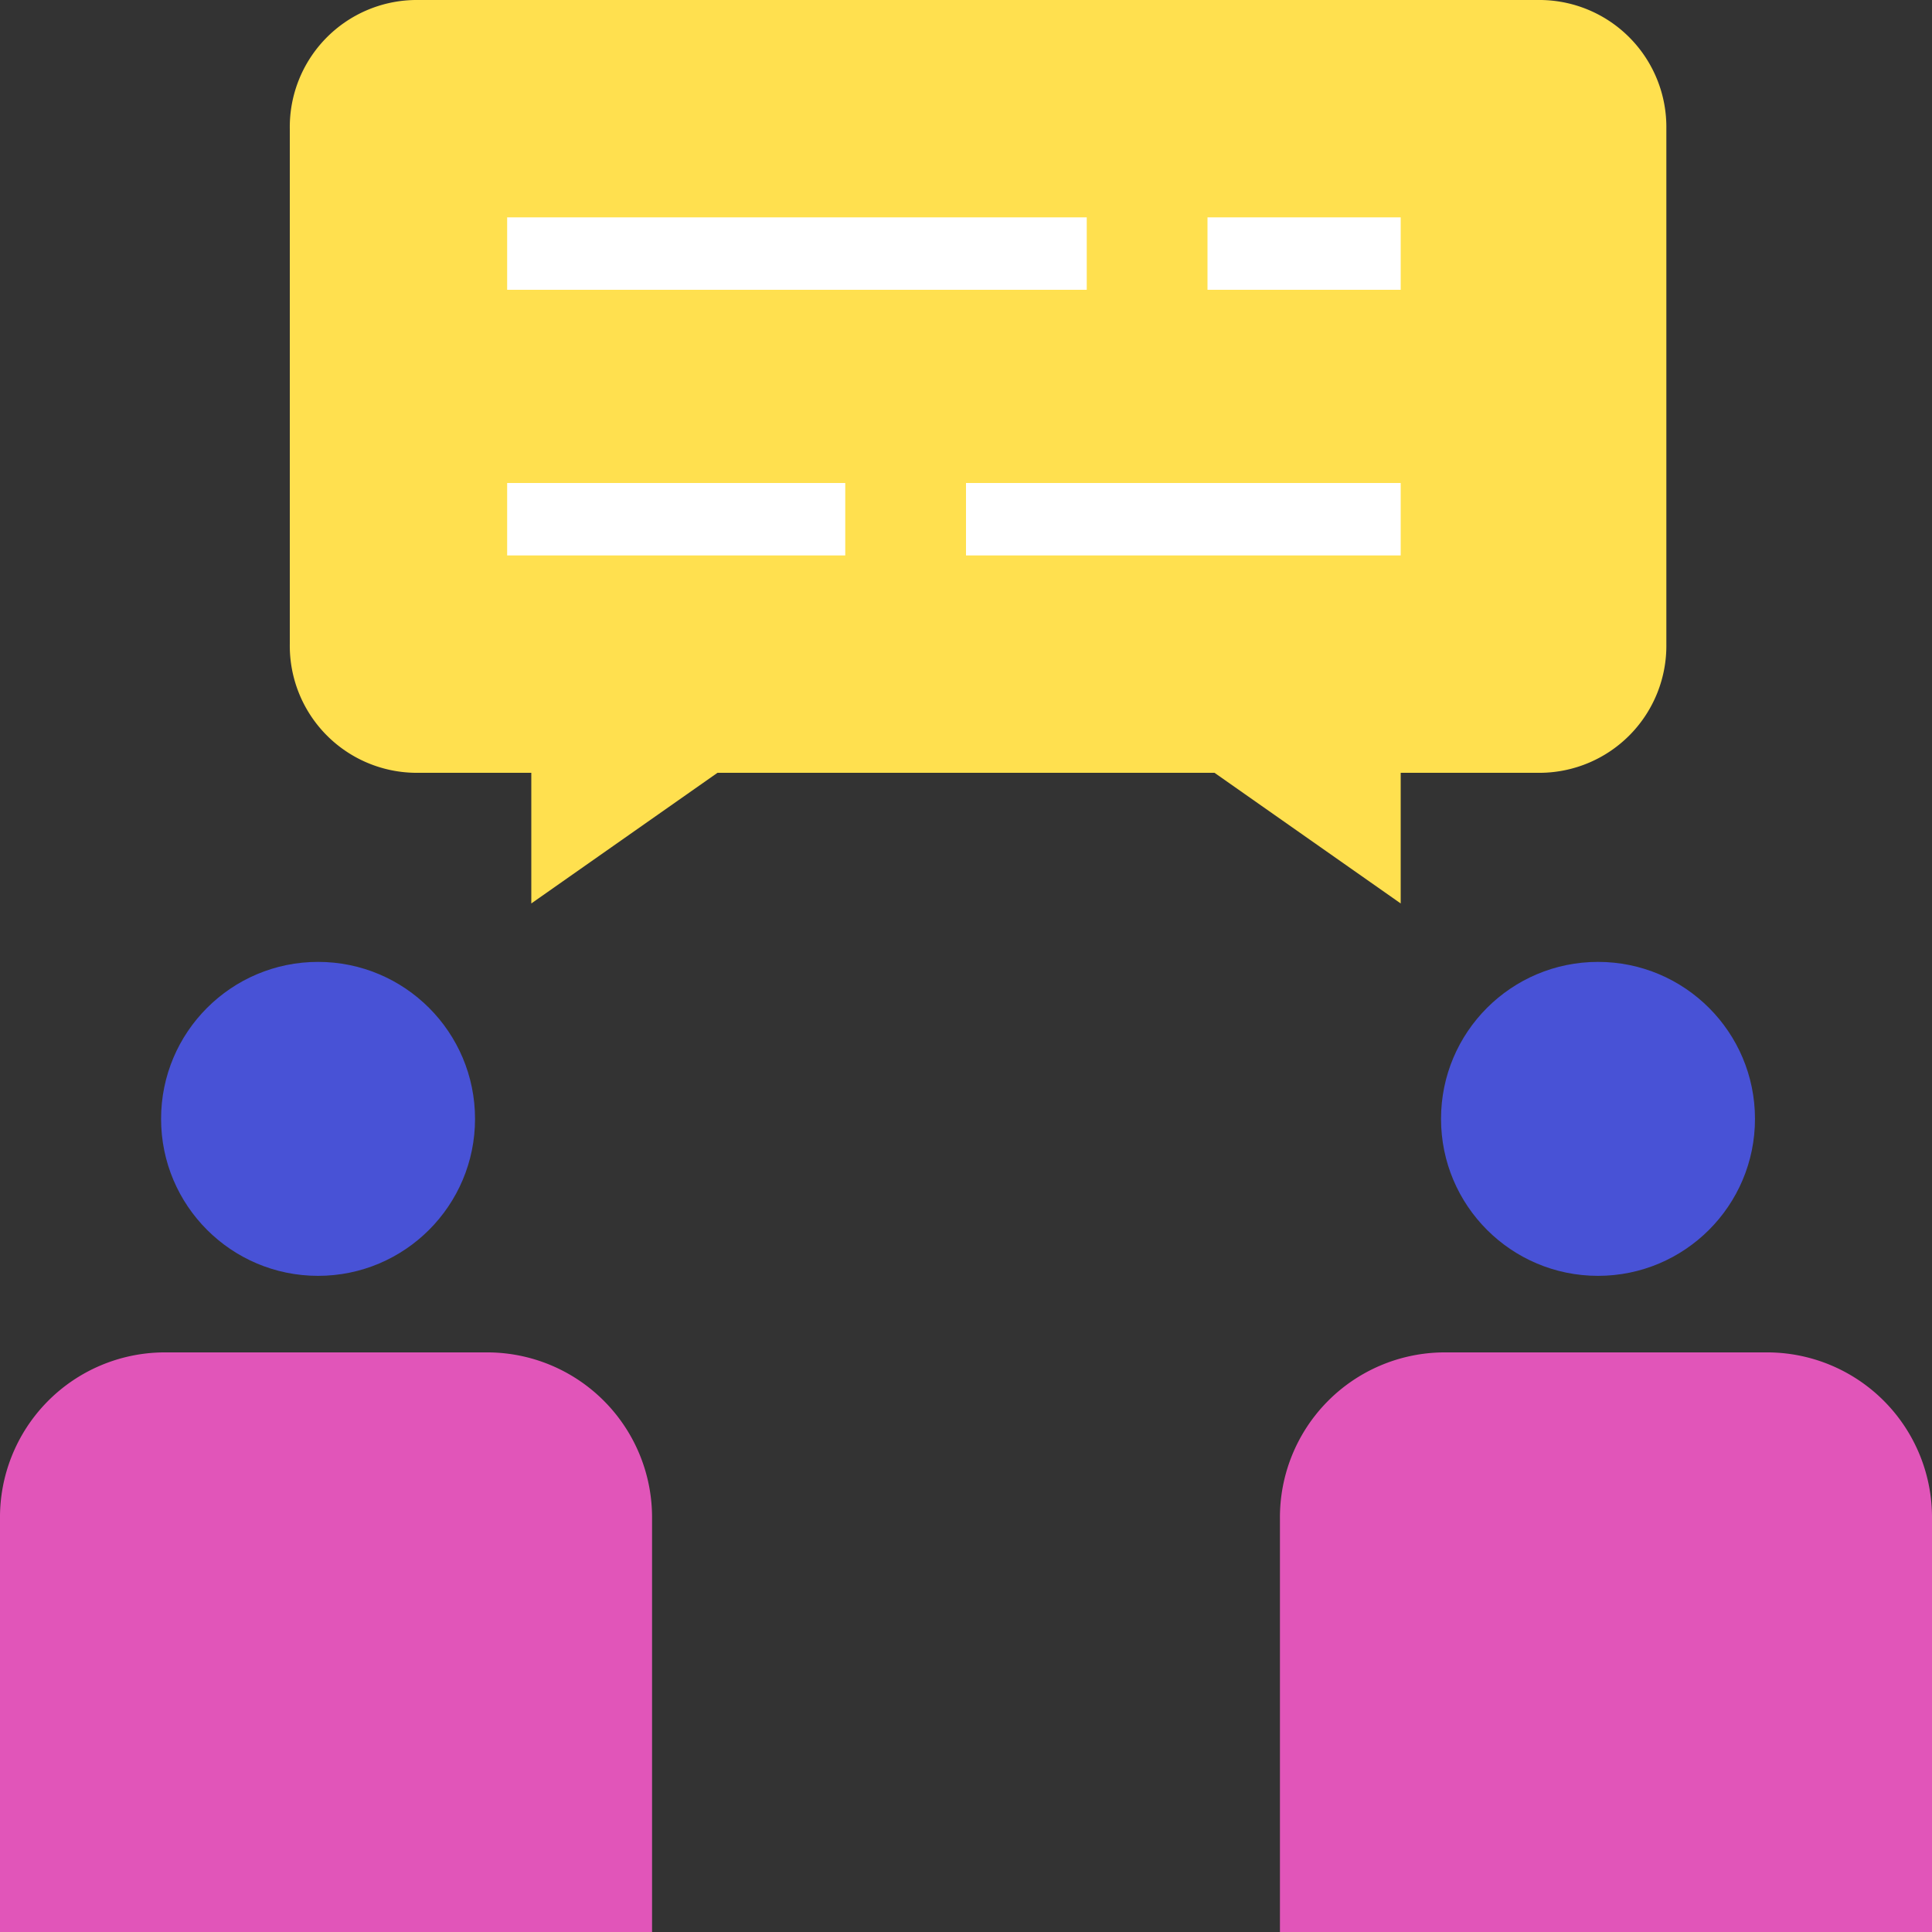 <svg xmlns="http://www.w3.org/2000/svg" width="80" height="80" viewBox="0 0 80 80">
  <rect x="0" y="0" width="80" height="80" fill="#333333" stroke="none"/>
  <defs>
    <style>
      .cls-1 {
        fill: #ffe04f;
      }

      .cls-2 {
        fill: none;
        stroke: #fff;
        stroke-linejoin: round;
        stroke-width: 3px;
      }

      .cls-3 {
        fill: #e155b9;
      }

      .cls-4 {
        fill: #4852d6;
      }
    </style>
  </defs>
  <g id="レイヤー_2" data-name="レイヤー 2">
    <g id="レイアウト">
      <g>
        <path class="cls-1" d="M69,26.67A5.26,5.26,0,0,1,63.82,32H58v5.41L50.29,32H29.71L22,37.41V32H17.18A5.26,5.26,0,0,1,12,26.67V5.33A5.26,5.26,0,0,1,17.18,0H63.82A5.26,5.26,0,0,1,69,5.33Z"/>
        <line class="cls-2" x1="21" y1="10.5" x2="45" y2="10.5"/>
        <line class="cls-2" x1="58" y1="10.5" x2="50" y2="10.5"/>
        <line class="cls-2" x1="40" y1="21.5" x2="58" y2="21.5"/>
        <line class="cls-2" x1="35" y1="21.5" x2="21" y2="21.5"/>
        <g>
          <path class="cls-3" d="M80,80V62.9A6.83,6.83,0,0,0,73.25,56H59.75A6.83,6.83,0,0,0,53,62.9V80Z"/>
          <circle class="cls-4" cx="66.17" cy="46.33" r="6.5"/>
        </g>
        <g>
          <path class="cls-3" d="M27,80V62.9A6.83,6.83,0,0,0,20.25,56H6.75A6.83,6.83,0,0,0,0,62.9V80Z"/>
          <circle class="cls-4" cx="13.17" cy="46.33" r="6.5"/>
        </g>
      </g>
    </g>
  </g>
</svg>
